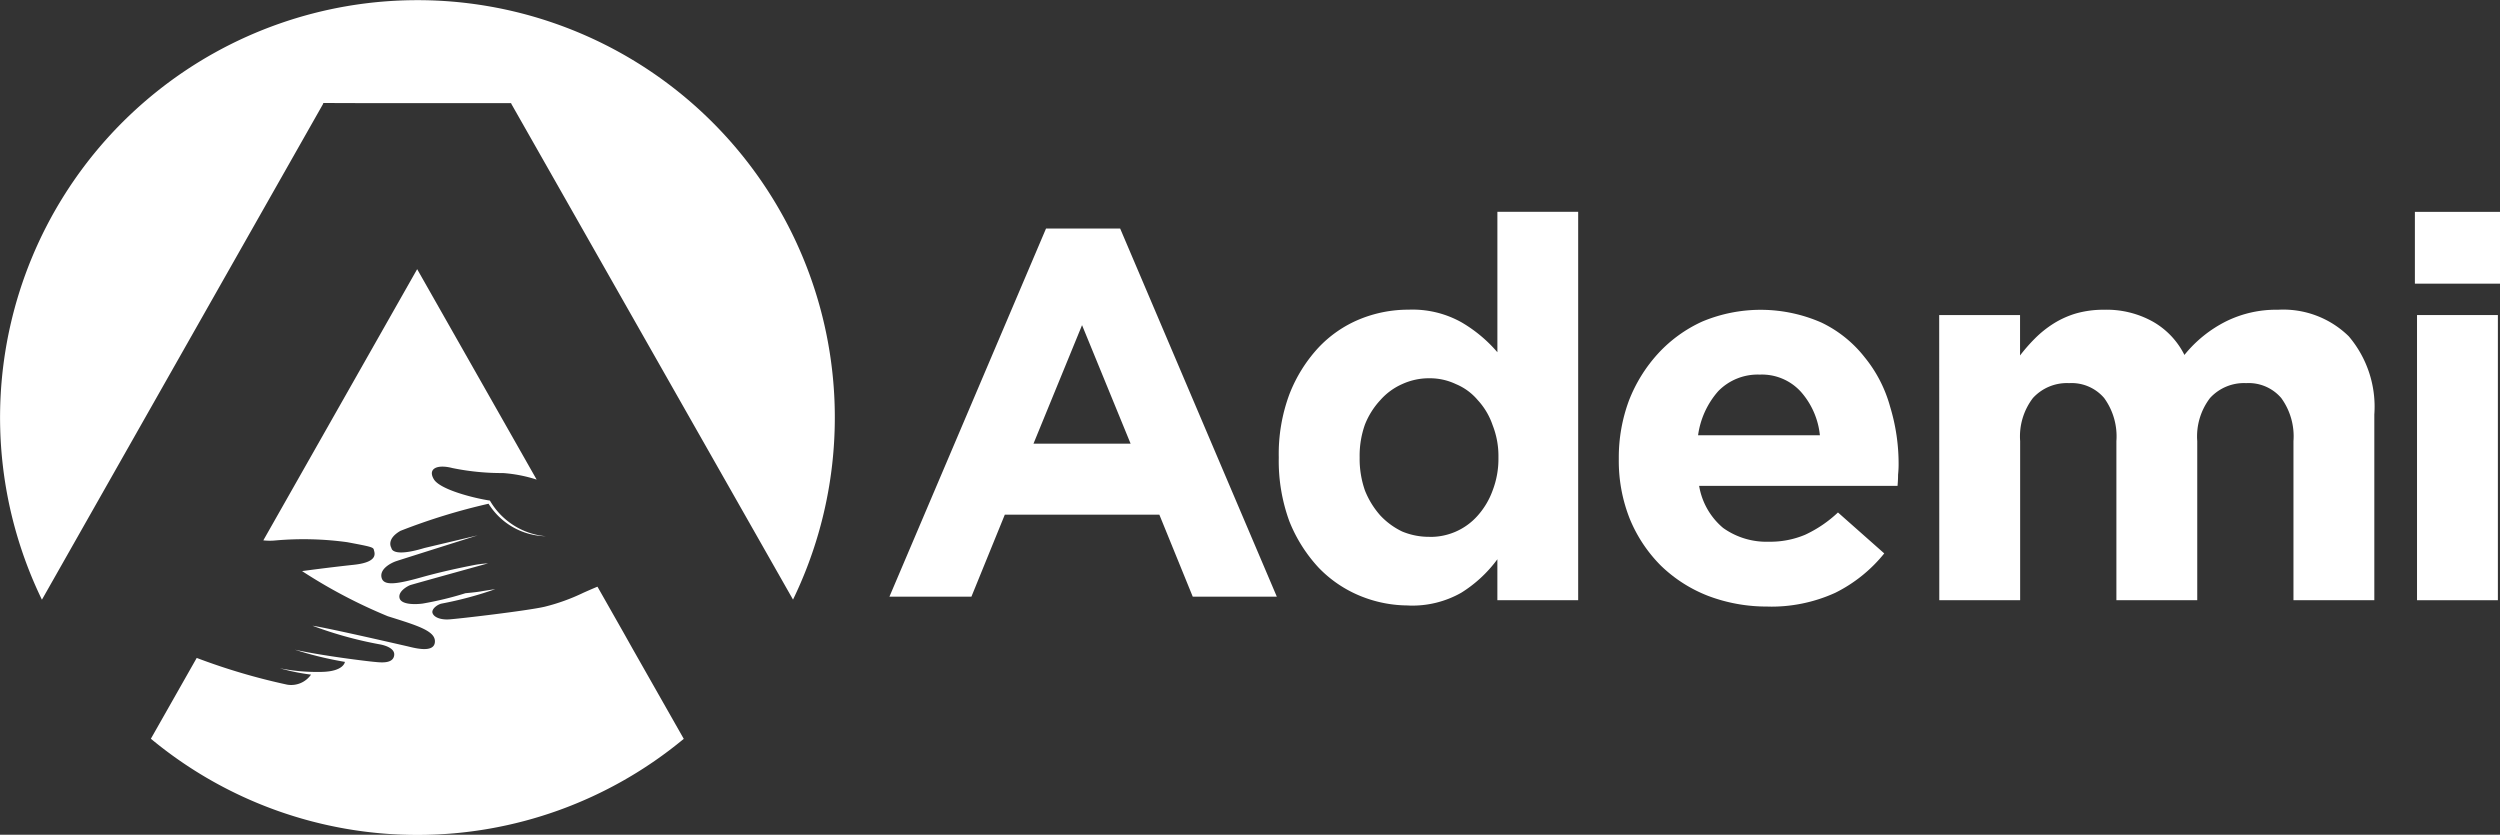<svg id="Group_6" data-name="Group 6" xmlns="http://www.w3.org/2000/svg" xmlns:xlink="http://www.w3.org/1999/xlink" width="149.744" height="50" viewBox="0 0 149.744 50">
  <rect x="0" y="0" width="149.744" height="50" fill="#333333" stroke="none"/>
  <defs>
    <clipPath id="clip-path">
      <rect id="Rectangle_2" data-name="Rectangle 2" width="149.744" height="50" fill="#fff"/>
    </clipPath>
  </defs>
  <path id="Path_1" data-name="Path 1" d="M534.609,145.032l-2.909-7.1-2.909,7.1Zm-5.067-12.886h4.441l9.384,22.051h-5.036l-2-4.911h-9.258l-2,4.911h-4.911Z" transform="translate(-466.888 -118.457)" fill="#fff" fill-rule="evenodd"/>
  <g id="Group_3" data-name="Group 3">
    <g id="Group_2" data-name="Group 2" clip-path="url(#clip-path)">
      <path id="Path_2" data-name="Path 2" d="M759.482,143.806a3.766,3.766,0,0,0,2.9-1.275,4.605,4.605,0,0,0,.892-1.5,5.274,5.274,0,0,0,.35-1.944v-.064a5.03,5.03,0,0,0-.35-1.912,4.2,4.2,0,0,0-.892-1.5,3.421,3.421,0,0,0-1.306-.956,3.643,3.643,0,0,0-1.593-.35,3.853,3.853,0,0,0-1.625.35,3.779,3.779,0,0,0-1.306.956,4.664,4.664,0,0,0-.924,1.466,5.564,5.564,0,0,0-.318,1.943v.064a5.738,5.738,0,0,0,.318,1.944,5.086,5.086,0,0,0,.924,1.5,4.412,4.412,0,0,0,1.306.956,4.183,4.183,0,0,0,1.625.319m-1.243,4.11a7.591,7.591,0,0,1-2.9-.573,7.28,7.28,0,0,1-2.485-1.689,8.951,8.951,0,0,1-1.752-2.772,10.508,10.508,0,0,1-.637-3.792v-.064a10.251,10.251,0,0,1,.637-3.76,8.777,8.777,0,0,1,1.721-2.772,7.085,7.085,0,0,1,2.485-1.721,7.671,7.671,0,0,1,2.931-.573,5.993,5.993,0,0,1,3.186.765,8.433,8.433,0,0,1,2.135,1.784v-8.412H768.4V147.6H763.56v-2.453a7.806,7.806,0,0,1-2.167,2.007,5.934,5.934,0,0,1-3.154.764" transform="translate(-673.871 -111.648)" fill="#fff" fill-rule="evenodd"/>
      <path id="Path_3" data-name="Path 3" d="M962.086,189.3a4.636,4.636,0,0,0-1.147-2.613,3.15,3.15,0,0,0-2.453-1.019,3.3,3.3,0,0,0-2.485.988,5.018,5.018,0,0,0-1.211,2.644Zm-3.123,10.26a9.867,9.867,0,0,1-3.569-.637,8.444,8.444,0,0,1-2.836-1.816,8.576,8.576,0,0,1-1.848-2.772,9.374,9.374,0,0,1-.669-3.6v-.064a9.781,9.781,0,0,1,.605-3.441A8.978,8.978,0,0,1,952.4,184.4a8.2,8.2,0,0,1,2.644-1.912,9.058,9.058,0,0,1,7.137.064,7.279,7.279,0,0,1,2.581,2.071,8.031,8.031,0,0,1,1.529,2.963,11.744,11.744,0,0,1,.51,3.473q0,.286-.032.605,0,.319-.032.669H954.853a4.189,4.189,0,0,0,1.434,2.517,4.466,4.466,0,0,0,2.74.828,5.4,5.4,0,0,0,2.167-.414,7.39,7.39,0,0,0,1.975-1.339l2.772,2.453a8.771,8.771,0,0,1-2.931,2.358,9.24,9.24,0,0,1-4.047.828" transform="translate(-853.079 -163.23)" fill="#fff" fill-rule="evenodd"/>
      <path id="Path_4" data-name="Path 4" d="M1138.067,182.1h4.843v2.422a10.249,10.249,0,0,1,.892-1.019,6.417,6.417,0,0,1,1.115-.892,5.445,5.445,0,0,1,1.339-.605,6.012,6.012,0,0,1,1.688-.223,5.687,5.687,0,0,1,2.9.7,4.714,4.714,0,0,1,1.912,2.007,7.567,7.567,0,0,1,2.485-2.007,6.752,6.752,0,0,1,3.122-.7,5.6,5.6,0,0,1,4.238,1.593,6.511,6.511,0,0,1,1.529,4.683v11.12h-4.843v-9.527a3.9,3.9,0,0,0-.732-2.581,2.566,2.566,0,0,0-2.1-.892,2.756,2.756,0,0,0-2.166.892,3.782,3.782,0,0,0-.765,2.581v9.527h-4.843v-9.527a3.9,3.9,0,0,0-.733-2.581,2.565,2.565,0,0,0-2.1-.892,2.758,2.758,0,0,0-2.167.892,3.786,3.786,0,0,0-.765,2.581v9.527h-4.843Z" transform="translate(-1021.914 -163.23)" fill="#fff" fill-rule="evenodd"/>
      <path id="Path_5" data-name="Path 5" d="M1417.375,130.519h4.843V147.6h-4.843Zm-.128-6.181h5.1v4.3h-5.1Z" transform="translate(-1272.601 -111.648)" fill="#fff" fill-rule="evenodd"/>
      <path id="Path_6" data-name="Path 6" d="M19.366,6.2l-.017-.031,2.751.009h8.528l-.016.029h.008L47.5,35.915a25,25,0,1,0-44.989.006Z" fill="#fff"/>
      <path id="Path_7" data-name="Path 7" d="M116.872,179.736l-.925-1.63-.294-.518-.361-.635c-.213.085-.569.242-.842.363a11.9,11.9,0,0,1-2.327.839c-1.055.244-5.222.73-5.736.758s-.893-.135-.974-.379.3-.518.541-.568a21.861,21.861,0,0,0,3.22-.866s-.568.081-.866.135-.92.108-.92.108a19.965,19.965,0,0,1-2.57.622c-.406.054-1.272.081-1.38-.325s.487-.73.649-.785,4.654-1.3,4.654-1.3a6.945,6.945,0,0,0-.73.081c-.271.054-1.732.325-3.274.758s-2.273.514-2.381,0,.568-.866.893-.974,4.87-1.542,4.87-1.542l-3.193.758c-1.975.6-1.975,0-1.975,0s-.352-.514.541-1.028a36.84,36.84,0,0,1,5.276-1.624,4.139,4.139,0,0,0,3.436,1.948,4.318,4.318,0,0,1-3.355-2.137c-.92-.135-2.976-.649-3.355-1.272s.162-.92,1.109-.676a14.739,14.739,0,0,0,3.03.3,8.462,8.462,0,0,1,2.016.392l-1.706-3.005-5.451-9.6-9.215,16.245a3.6,3.6,0,0,0,.774,0,19.291,19.291,0,0,1,4.248.108c1.419.266,1.569.3,1.6.46s.325.731-1.191.893-3.111.379-3.111.379a31.1,31.1,0,0,0,5.141,2.706c1.813.568,2.895.893,2.814,1.569s-1.326.3-1.7.216-4.816-1.109-5.628-1.217a23.5,23.5,0,0,0,4,1.109s.947.135.893.649c-.058.555-.866.433-1.191.406s-3.057-.352-4.762-.73a21.484,21.484,0,0,0,3,.73s-.053.571-1.38.6a11.41,11.41,0,0,1-2.516-.216,12.385,12.385,0,0,0,1.867.379,1.446,1.446,0,0,1-1.434.6,37.593,37.593,0,0,1-5.413-1.6l-2.746,4.841a24.994,24.994,0,0,0,31.919.006l-3.072-5.41Z" transform="translate(-79.505 -141.812)" fill="#fff"/>
    </g>
  </g>
</svg>
